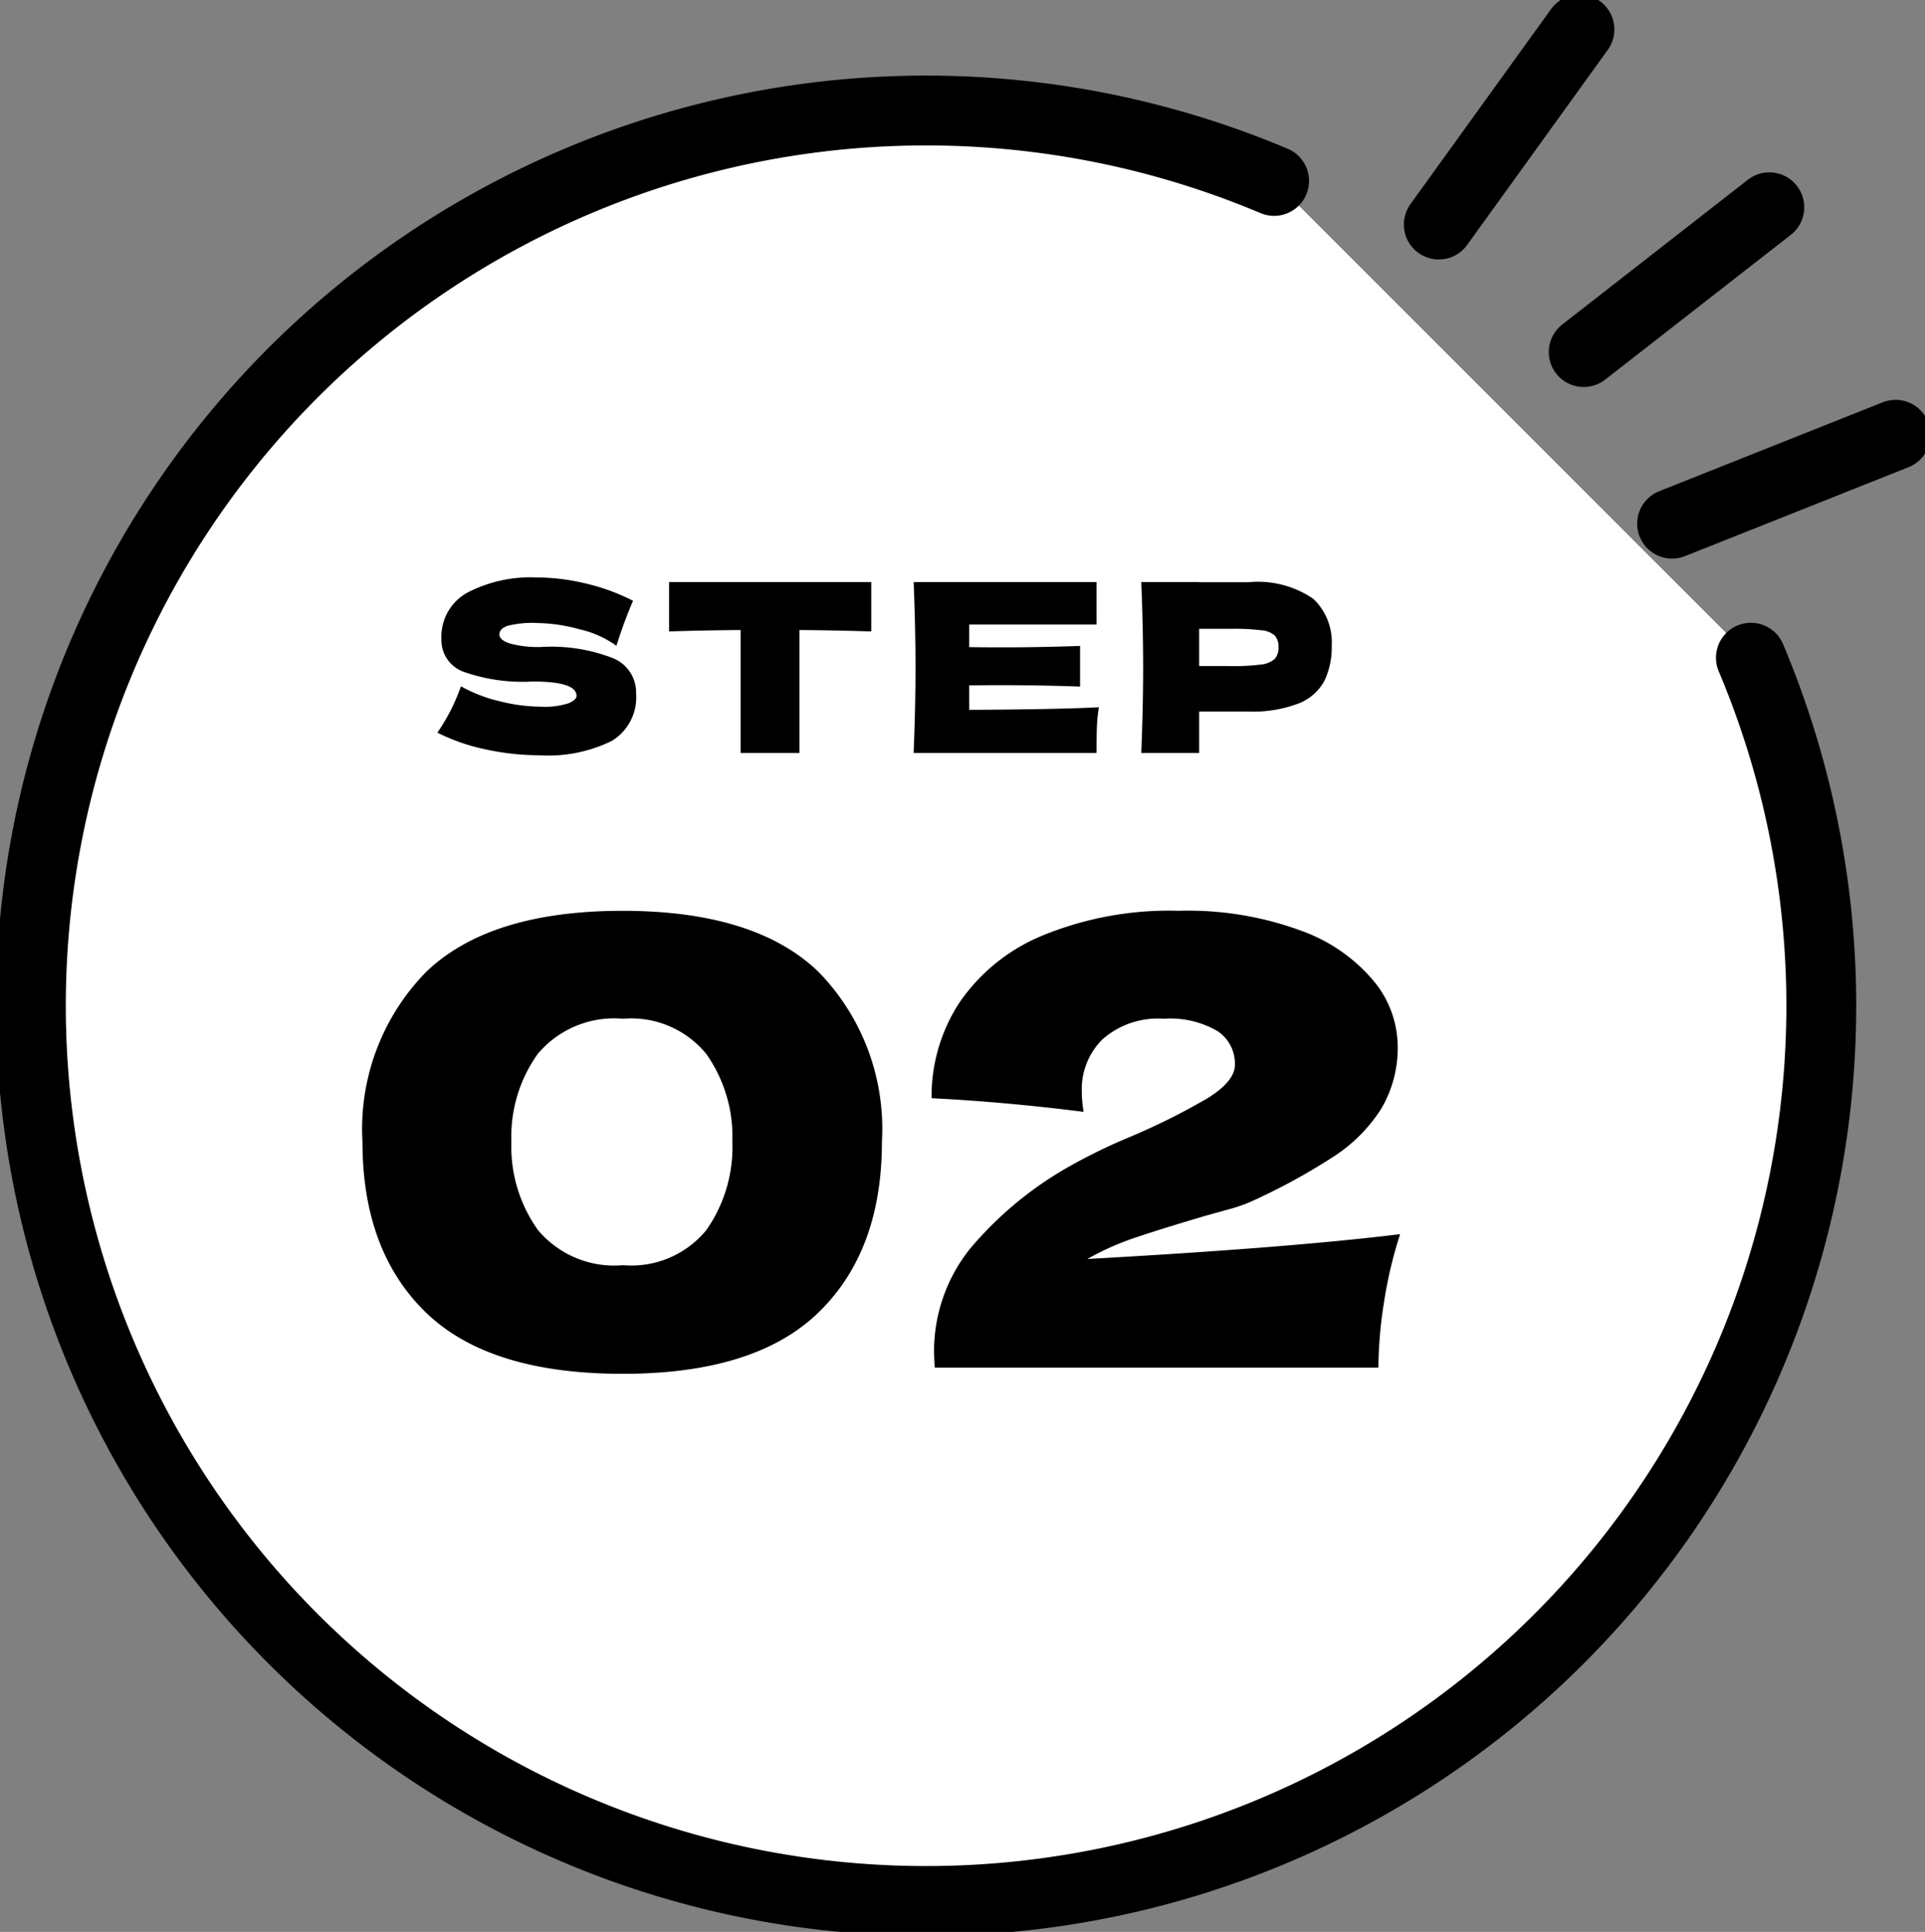 <svg id="グループ_36" data-name="グループ 36" xmlns="http://www.w3.org/2000/svg" xmlns:xlink="http://www.w3.org/1999/xlink" width="89.953" height="90.271" viewBox="0 0 89.953 90.271">
  <rect x="0" y="0" width="89.953" height="90.271" fill="#808080" stroke="none"/>
  <defs>
    <clipPath id="clip-path">
      <rect id="長方形_21" data-name="長方形 21" width="89.953" height="90.271" fill="none"/>
    </clipPath>
    <clipPath id="clip-path-2">
      <rect id="長方形_22" data-name="長方形 22" width="89.953" height="90.271" fill="#fff"/>
    </clipPath>
  </defs>
  <g id="グループ_34" data-name="グループ 34" transform="translate(0 0)">
    <g id="グループ_31" data-name="グループ 31">
      <g id="グループ_30" data-name="グループ 30" clip-path="url(#clip-path)">
        <line id="線_10" data-name="線 10" x1="6.573" y2="9.117" transform="translate(67.233 1.375)" fill="none" stroke="#000" stroke-linecap="round" stroke-miterlimit="10" stroke-width="3.264"/>
        <line id="線_11" data-name="線 11" y1="4.155" x2="10.444" transform="translate(78.135 20.315)" fill="none" stroke="#000" stroke-linecap="round" stroke-miterlimit="10" stroke-width="3.264"/>
      </g>
    </g>
    <line id="線_12" data-name="線 12" x1="8.675" y2="6.766" transform="translate(74.004 9.686)" fill="none" stroke="#000" stroke-linecap="round" stroke-miterlimit="10" stroke-width="3.264"/>
    <g id="グループ_33" data-name="グループ 33">
      <g id="グループ_32" data-name="グループ 32" clip-path="url(#clip-path-2)">
        <path id="パス_71" data-name="パス 71" d="M82.074,31.7a41.832,41.832,0,1,1-22.28-22.28" transform="translate(-0.257 -0.966)" fill="#fff" stroke="#000" stroke-linecap="round" stroke-miterlimit="10" stroke-width="3.264"/>
      </g>
    </g>
  </g>
  <path id="パス_93" data-name="パス 93" d="M.44-.946a10.634,10.634,0,0,0,.622-1.045A9.821,9.821,0,0,0,1.54-3.113a6.886,6.886,0,0,0,1.815.7,8.13,8.13,0,0,0,1.925.253,3.627,3.627,0,0,0,1.287-.16q.374-.159.374-.346,0-.671-2.046-.671A8.306,8.306,0,0,1,1.639-3.8,1.569,1.569,0,0,1,.627-5.313,2.347,2.347,0,0,1,1.859-7.5a6.409,6.409,0,0,1,3.2-.7,9.967,9.967,0,0,1,2.349.292,9.493,9.493,0,0,1,2.173.8q-.319.726-.671,1.771-.066.22-.11.33A4.643,4.643,0,0,0,7.106-5.77a7.882,7.882,0,0,0-2-.3A4.682,4.682,0,0,0,3.7-5.934q-.363.138-.363.4t.5.424a5.024,5.024,0,0,0,1.446.16,7.964,7.964,0,0,1,3.388.533A1.732,1.732,0,0,1,9.724-2.783,2.387,2.387,0,0,1,8.6-.567,6.731,6.731,0,0,1,5.2.11,11.909,11.909,0,0,1,2.717-.16,9.2,9.2,0,0,1,.44-.946Zm20.273-4.73q-1.727-.055-3.355-.066V0h-2.75V-5.742q-1.639.011-3.344.066v-2.31h9.449Zm4.576,3.663q4.18-.022,6.061-.121a6.939,6.939,0,0,0-.094.93Q31.24-.726,31.24,0H22.693q.088-2.134.088-3.993t-.088-3.993H31.24V-6H25.289v1.056q.528.011,1.562.011,1.749,0,3.619-.066V-3.1q-1.87-.066-3.619-.066-1.034,0-1.562.011ZM38.324-7.975a4.581,4.581,0,0,1,3.047.776,2.792,2.792,0,0,1,.858,2.184,3.623,3.623,0,0,1-.341,1.645,2.324,2.324,0,0,1-1.2,1.056,5.98,5.98,0,0,1-2.365.38H36.036V0H33.33q.088-2.134.088-3.993T33.33-7.986h2.706v.011Zm-.77,3.916a9.621,9.621,0,0,0,1.369-.071,1.128,1.128,0,0,0,.638-.259.759.759,0,0,0,.181-.55.769.769,0,0,0-.171-.544,1.068,1.068,0,0,0-.627-.248A10.646,10.646,0,0,0,37.554-5.8H36.036v1.738Z" transform="translate(20 35.182)"/>
  <path id="パス_92" data-name="パス 92" d="M13.311.29Q7.076.29,4.118-2.581T1.16-10.556a10.482,10.482,0,0,1,2.973-7.931q2.972-2.856,9.178-2.857t9.164,2.857a10.51,10.51,0,0,1,2.958,7.931q0,5.1-2.958,7.975T13.311.29Zm.029-5.075a4.523,4.523,0,0,0,3.886-1.638,6.738,6.738,0,0,0,1.218-4.132,6.689,6.689,0,0,0-1.218-4.1A4.523,4.523,0,0,0,13.34-16.3,4.666,4.666,0,0,0,9.352-14.66a6.634,6.634,0,0,0-1.233,4.1A6.7,6.7,0,0,0,9.352-6.438,4.648,4.648,0,0,0,13.34-4.785Zm21.692-.29q9.425-.522,14.616-1.16a20.238,20.238,0,0,0-.754,3.19A20.027,20.027,0,0,0,48.633,0H27.9l-.029-.609a7.662,7.662,0,0,1,1.668-4.93A16.861,16.861,0,0,1,34.191-9.4a25.914,25.914,0,0,1,2.726-1.334,31.4,31.4,0,0,0,3.712-1.841q1.3-.8,1.3-1.581a1.827,1.827,0,0,0-.812-1.566A4.38,4.38,0,0,0,38.6-16.3a3.908,3.908,0,0,0-2.856.957,3.274,3.274,0,0,0-.972,2.436,5.5,5.5,0,0,0,.087.957q-3.654-.464-7.105-.638a8,8,0,0,1,1.291-4.451,8.7,8.7,0,0,1,3.886-3.147,15.573,15.573,0,0,1,6.365-1.16,15.289,15.289,0,0,1,5.757.943,7.866,7.866,0,0,1,3.393,2.378,4.83,4.83,0,0,1,1.088,2.944,5.582,5.582,0,0,1-.769,2.987,7.4,7.4,0,0,1-2.2,2.218,29.1,29.1,0,0,1-3.842,2.1,6.868,6.868,0,0,1-1.131.392l-.986.275Q38.541-6.5,37.323-6.09A12.878,12.878,0,0,0,35.032-5.075Z" transform="translate(15.778 63.904)"/>
</svg>

